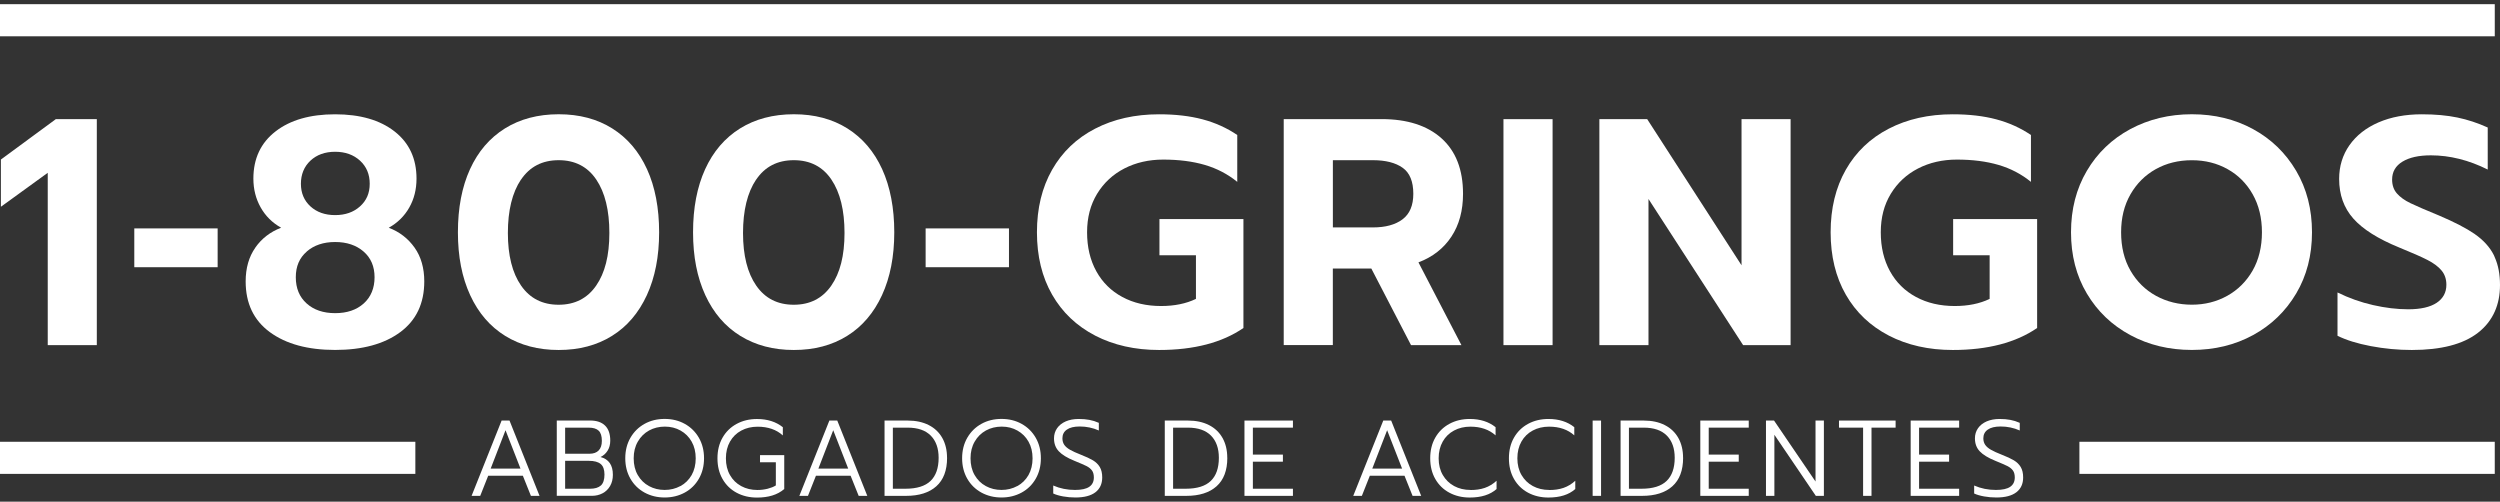 <svg width="299" height="60" viewBox="0 0 299 60" fill="none" xmlns="http://www.w3.org/2000/svg">
<rect x="0" y="0" width="299" height="60" fill="#333333" stroke="none"/>
<path d="M298.374 0.5H0V4.341H298.374V0.5Z" fill="white"/>
<path d="M49.676 52.836H0V56.676H49.676V52.836Z" fill="white"/>
<path d="M298.373 52.836H248.697V56.676H298.373V52.836Z" fill="white"/>
<path d="M5.71 20.668V41.278H11.579V14.25H6.674L0.107 19.081V24.729L5.71 20.668Z" fill="white"/>
<path d="M26.03 27.317H16.062V31.959H26.03V27.317Z" fill="white"/>
<path d="M30.54 29.617C29.766 30.711 29.381 32.062 29.381 33.658C29.381 36.287 30.345 38.31 32.279 39.727C34.214 41.144 36.815 41.853 40.083 41.853C43.35 41.853 45.946 41.144 47.865 39.727C49.784 38.31 50.743 36.287 50.743 33.658C50.743 32.062 50.358 30.711 49.584 29.617C48.809 28.524 47.783 27.728 46.495 27.24C47.552 26.65 48.368 25.844 48.948 24.822C49.527 23.805 49.815 22.65 49.815 21.361C49.815 18.963 48.937 17.084 47.188 15.719C45.438 14.353 43.068 13.67 40.077 13.67C37.087 13.67 34.711 14.353 32.952 15.719C31.187 17.084 30.304 18.969 30.304 21.361C30.304 22.624 30.592 23.769 31.171 24.801C31.751 25.833 32.567 26.645 33.624 27.235C32.336 27.723 31.305 28.519 30.535 29.612L30.54 29.617ZM37.127 19.215C37.887 18.507 38.872 18.152 40.083 18.152C41.293 18.152 42.283 18.507 43.058 19.215C43.833 19.924 44.218 20.848 44.218 21.977C44.218 23.107 43.833 23.99 43.058 24.683C42.283 25.382 41.293 25.726 40.083 25.726C38.872 25.726 37.887 25.377 37.127 24.683C36.368 23.985 35.989 23.087 35.989 21.977C35.989 20.868 36.368 19.924 37.127 19.215ZM36.681 30.085C37.558 29.325 38.692 28.945 40.083 28.945C41.473 28.945 42.607 29.325 43.484 30.085C44.361 30.845 44.797 31.872 44.797 33.16C44.797 34.449 44.366 35.517 43.504 36.292C42.642 37.068 41.504 37.453 40.088 37.453C38.672 37.453 37.533 37.068 36.671 36.292C35.809 35.517 35.378 34.475 35.378 33.16C35.378 31.846 35.814 30.845 36.691 30.085H36.681Z" fill="white"/>
<path d="M60.424 40.174C62.24 41.294 64.369 41.858 66.817 41.858C69.264 41.858 71.388 41.299 73.193 40.174C74.994 39.055 76.384 37.427 77.364 35.302C78.344 33.176 78.832 30.67 78.832 27.78C78.832 24.889 78.349 22.352 77.385 20.237C76.42 18.122 75.035 16.499 73.229 15.364C71.424 14.23 69.289 13.665 66.817 13.665C64.344 13.665 62.199 14.235 60.383 15.364C58.567 16.499 57.177 18.122 56.212 20.237C55.248 22.352 54.766 24.863 54.766 27.78C54.766 30.696 55.253 33.171 56.233 35.302C57.213 37.427 58.608 39.05 60.424 40.174ZM62.317 21.48C63.359 19.934 64.862 19.159 66.817 19.159C68.771 19.159 70.274 19.934 71.316 21.48C72.357 23.025 72.88 25.151 72.88 27.862C72.88 30.573 72.352 32.642 71.295 34.167C70.238 35.687 68.746 36.447 66.811 36.447C64.877 36.447 63.384 35.687 62.328 34.167C61.271 32.647 60.742 30.547 60.742 27.862C60.742 25.177 61.266 23.03 62.307 21.48H62.317Z" fill="white"/>
<path d="M88.547 40.174C90.363 41.294 92.493 41.858 94.94 41.858C97.387 41.858 99.511 41.299 101.316 40.174C103.117 39.055 104.507 37.427 105.487 35.302C106.467 33.176 106.955 30.67 106.955 27.78C106.955 24.889 106.472 22.352 105.508 20.237C104.543 18.122 103.158 16.499 101.352 15.364C99.546 14.23 97.412 13.665 94.94 13.665C92.467 13.665 90.322 14.235 88.506 15.364C86.69 16.499 85.3 18.122 84.335 20.237C83.371 22.352 82.889 24.863 82.889 27.78C82.889 30.696 83.376 33.171 84.356 35.302C85.336 37.427 86.731 39.05 88.547 40.174ZM90.44 21.48C91.482 19.934 92.985 19.159 94.94 19.159C96.894 19.159 98.397 19.934 99.439 21.48C100.48 23.025 101.004 25.151 101.004 27.862C101.004 30.573 100.475 32.642 99.418 34.167C98.361 35.687 96.868 36.447 94.934 36.447C93 36.447 91.507 35.687 90.451 34.167C89.394 32.647 88.865 30.547 88.865 27.862C88.865 25.177 89.389 23.03 90.43 21.48H90.44Z" fill="white"/>
<path d="M120.673 27.317H110.705V31.959H120.673V27.317Z" fill="white"/>
<path d="M130.979 40.138C133.196 41.283 135.745 41.858 138.628 41.858C142.799 41.858 146.16 40.98 148.714 39.229V26.198H138.67V30.526H143.035V35.748C141.85 36.318 140.46 36.6 138.864 36.6C137.115 36.6 135.566 36.241 134.227 35.517C132.888 34.798 131.851 33.771 131.118 32.441C130.384 31.112 130.015 29.561 130.015 27.785C130.015 26.008 130.415 24.498 131.21 23.184C132.01 21.87 133.098 20.858 134.473 20.15C135.853 19.441 137.402 19.087 139.126 19.087C140.978 19.087 142.635 19.297 144.092 19.723C145.549 20.15 146.842 20.827 147.976 21.752V16.145C146.714 15.292 145.329 14.671 143.82 14.271C142.312 13.87 140.583 13.67 138.623 13.67C135.74 13.67 133.19 14.245 130.974 15.39C128.758 16.535 127.044 18.173 125.834 20.299C124.623 22.424 124.018 24.919 124.018 27.779C124.018 30.639 124.623 33.13 125.834 35.24C127.044 37.355 128.758 38.983 130.974 40.133L130.979 40.138Z" fill="white"/>
<path d="M159.412 32.113H164.009L168.76 41.278H174.788L169.647 31.379C171.345 30.737 172.659 29.71 173.587 28.303C174.516 26.896 174.978 25.192 174.978 23.179C174.978 20.294 174.121 18.081 172.407 16.545C170.694 15.01 168.303 14.245 165.24 14.245H153.533V41.273H159.407V32.108L159.412 32.113ZM159.412 19.159H164.204C165.723 19.159 166.908 19.462 167.759 20.068C168.611 20.674 169.032 21.711 169.032 23.179C169.032 24.57 168.601 25.587 167.739 26.234C166.877 26.881 165.697 27.199 164.204 27.199H159.412V19.159Z" fill="white"/>
<path d="M185.689 14.25H179.814V41.278H185.689V14.25Z" fill="white"/>
<path d="M197.159 23.8L208.477 41.278H214.156V14.25H208.287V31.728L197.005 14.25H191.285V41.278H197.159V23.8Z" fill="white"/>
<path d="M225.905 40.138C228.121 41.283 230.671 41.858 233.554 41.858C237.725 41.858 241.085 40.98 243.64 39.229V26.198H233.595V30.526H237.961V35.748C236.776 36.318 235.386 36.6 233.79 36.6C232.041 36.6 230.492 36.241 229.153 35.517C227.814 34.798 226.777 33.771 226.044 32.441C225.31 31.112 224.941 29.561 224.941 27.785C224.941 26.008 225.341 24.498 226.136 23.184C226.936 21.87 228.024 20.858 229.399 20.15C230.779 19.441 232.328 19.087 234.052 19.087C235.904 19.087 237.561 19.297 239.018 19.723C240.475 20.15 241.768 20.827 242.902 21.752V16.145C241.639 15.292 240.254 14.671 238.746 14.271C237.238 13.87 235.509 13.67 233.549 13.67C230.666 13.67 228.116 14.245 225.9 15.39C223.684 16.535 221.97 18.173 220.759 20.299C219.549 22.424 218.943 24.919 218.943 27.779C218.943 30.639 219.549 33.13 220.759 35.24C221.97 37.355 223.684 38.983 225.9 40.133L225.905 40.138Z" fill="white"/>
<path d="M254.783 40.077C256.984 41.263 259.436 41.853 262.145 41.853C264.854 41.853 267.291 41.263 269.466 40.077C271.641 38.891 273.36 37.232 274.622 35.106C275.884 32.981 276.515 30.537 276.515 27.78C276.515 25.022 275.884 22.573 274.622 20.432C273.36 18.291 271.641 16.628 269.466 15.442C267.291 14.255 264.849 13.665 262.145 13.665C259.442 13.665 256.989 14.261 254.783 15.442C252.582 16.628 250.848 18.291 249.586 20.432C248.324 22.573 247.693 25.022 247.693 27.78C247.693 30.537 248.324 32.981 249.586 35.106C250.848 37.232 252.582 38.891 254.783 40.077ZM254.804 23.241C255.553 21.942 256.564 20.935 257.836 20.227C259.108 19.518 260.545 19.164 262.145 19.164C263.746 19.164 265.141 19.518 266.414 20.227C267.686 20.935 268.691 21.942 269.425 23.241C270.159 24.545 270.528 26.06 270.528 27.785C270.528 29.51 270.154 31.066 269.41 32.365C268.661 33.669 267.65 34.67 266.378 35.379C265.105 36.087 263.695 36.441 262.145 36.441C260.596 36.441 259.144 36.087 257.856 35.379C256.569 34.67 255.553 33.664 254.804 32.365C254.055 31.066 253.685 29.536 253.685 27.785C253.685 26.034 254.06 24.545 254.804 23.241Z" fill="white"/>
<path d="M295.988 27.995C294.957 27.287 293.526 26.547 291.699 25.772C290.13 25.13 288.996 24.637 288.298 24.303C287.6 23.97 287.062 23.579 286.677 23.143C286.292 22.707 286.097 22.152 286.097 21.479C286.097 20.55 286.508 19.836 287.334 19.333C288.16 18.83 289.288 18.578 290.735 18.578C293.002 18.578 295.27 19.148 297.532 20.278V15.251C296.347 14.712 295.137 14.312 293.9 14.055C292.664 13.798 291.248 13.67 289.652 13.67C287.693 13.67 285.969 13.993 284.476 14.635C282.983 15.282 281.824 16.191 280.998 17.362C280.172 18.537 279.761 19.883 279.761 21.402C279.761 23.287 280.326 24.863 281.459 26.142C282.593 27.42 284.42 28.57 286.944 29.602C288.462 30.218 289.591 30.716 290.324 31.091C291.058 31.466 291.617 31.882 292.007 32.349C292.392 32.811 292.587 33.381 292.587 34.049C292.587 34.978 292.202 35.697 291.427 36.215C290.653 36.729 289.519 36.991 288.026 36.991C286.687 36.991 285.281 36.821 283.814 36.487C282.347 36.154 280.931 35.651 279.566 34.978V40.159C280.598 40.672 281.921 41.088 283.547 41.396C285.169 41.704 286.805 41.858 288.452 41.858C291.956 41.858 294.588 41.175 296.353 39.809C297.261 39.106 297.933 38.254 298.374 37.263C298.789 36.328 299 35.276 299 34.09C299 32.791 298.784 31.692 298.374 30.773C298.338 30.686 298.307 30.593 298.266 30.516C297.779 29.551 297.014 28.714 295.988 28V27.995Z" fill="white"/>
<path d="M60.932 50.299H59.993L56.402 59.305H57.434L58.388 56.897H62.533L63.497 59.305H64.529L60.938 50.299H60.932ZM60.46 51.454L62.251 56.044H58.685L60.46 51.454Z" fill="white"/>
<path d="M71.812 54.663C72.166 54.499 72.449 54.248 72.664 53.909C72.879 53.57 72.987 53.169 72.987 52.702C72.987 51.911 72.782 51.311 72.372 50.905C71.961 50.499 71.361 50.294 70.581 50.294H66.59V59.3H70.802C71.263 59.3 71.689 59.197 72.069 58.997C72.449 58.797 72.751 58.504 72.972 58.119C73.192 57.734 73.3 57.292 73.3 56.784C73.3 55.623 72.808 54.915 71.817 54.658L71.812 54.663ZM67.59 51.146H70.397C70.956 51.146 71.356 51.27 71.607 51.516C71.859 51.762 71.982 52.168 71.982 52.733C71.982 53.231 71.853 53.611 71.602 53.873C71.351 54.135 70.981 54.268 70.499 54.268H67.59V51.151V51.146ZM71.859 58.068C71.571 58.324 71.145 58.453 70.576 58.453H67.59V55.115H70.438C71.074 55.115 71.54 55.244 71.843 55.495C72.146 55.747 72.295 56.173 72.295 56.763C72.295 57.354 72.151 57.806 71.864 58.068H71.859Z" fill="white"/>
<path d="M84.202 54.807C84.202 53.888 83.997 53.071 83.587 52.358C83.176 51.644 82.612 51.089 81.899 50.694C81.186 50.299 80.385 50.103 79.493 50.103C78.6 50.103 77.8 50.299 77.087 50.694C76.374 51.089 75.814 51.644 75.399 52.358C74.988 53.071 74.783 53.888 74.783 54.807C74.783 55.726 74.988 56.542 75.399 57.256C75.809 57.969 76.374 58.519 77.092 58.914C77.81 59.304 78.61 59.5 79.493 59.5C80.375 59.5 81.175 59.304 81.894 58.914C82.612 58.524 83.176 57.969 83.587 57.256C83.997 56.542 84.202 55.726 84.202 54.807ZM81.37 58.134C80.806 58.442 80.175 58.596 79.493 58.596C78.81 58.596 78.179 58.442 77.615 58.134C77.051 57.826 76.604 57.384 76.276 56.814C75.948 56.244 75.789 55.577 75.789 54.812C75.789 54.047 75.953 53.39 76.286 52.815C76.615 52.239 77.066 51.798 77.63 51.485C78.195 51.177 78.826 51.023 79.523 51.023C80.221 51.023 80.837 51.182 81.396 51.495C81.955 51.808 82.402 52.25 82.725 52.825C83.048 53.395 83.207 54.062 83.207 54.817C83.207 55.572 83.043 56.249 82.72 56.819C82.391 57.389 81.945 57.831 81.381 58.139L81.37 58.134Z" fill="white"/>
<path d="M93.796 54.432H90.898V55.285H92.791V58.057C92.534 58.222 92.206 58.35 91.811 58.453C91.416 58.55 91.011 58.602 90.59 58.602C89.867 58.602 89.22 58.447 88.651 58.139C88.081 57.831 87.63 57.39 87.307 56.82C86.978 56.25 86.819 55.583 86.819 54.817C86.819 54.052 86.983 53.385 87.307 52.815C87.635 52.245 88.081 51.803 88.661 51.495C89.236 51.187 89.887 51.033 90.616 51.033C91.852 51.033 92.858 51.383 93.627 52.076V51.095C92.811 50.443 91.78 50.114 90.539 50.114C89.631 50.114 88.815 50.309 88.097 50.7C87.378 51.09 86.819 51.639 86.414 52.348C86.009 53.056 85.809 53.878 85.809 54.817C85.809 55.757 86.009 56.578 86.414 57.287C86.819 57.996 87.378 58.545 88.097 58.93C88.815 59.315 89.626 59.51 90.539 59.51C91.216 59.51 91.826 59.428 92.36 59.264C92.899 59.1 93.376 58.843 93.796 58.489V54.443V54.432Z" fill="white"/>
<path d="M100.132 50.299H99.193L95.602 59.305H96.633L97.587 56.897H101.732L102.697 59.305H103.728L100.137 50.299H100.132ZM99.654 51.454L101.445 56.044H97.879L99.654 51.454Z" fill="white"/>
<path d="M113.266 54.755C113.266 53.847 113.076 53.056 112.701 52.383C112.322 51.711 111.783 51.197 111.075 50.838C110.367 50.478 109.531 50.299 108.572 50.299H105.791V59.305H108.366C109.921 59.305 111.126 58.925 111.983 58.16C112.84 57.395 113.271 56.26 113.271 54.755H113.266ZM108.295 58.452H106.786V51.146H108.551C109.772 51.146 110.69 51.464 111.321 52.101C111.947 52.738 112.26 53.621 112.26 54.755C112.26 55.977 111.937 56.897 111.296 57.518C110.654 58.139 109.654 58.452 108.295 58.452Z" fill="white"/>
<path d="M124.489 54.807C124.489 53.888 124.284 53.071 123.874 52.358C123.463 51.644 122.899 51.089 122.186 50.694C121.473 50.299 120.673 50.103 119.78 50.103C118.887 50.103 118.087 50.299 117.374 50.694C116.661 51.089 116.101 51.644 115.686 52.358C115.276 53.071 115.07 53.888 115.07 54.807C115.07 55.726 115.276 56.542 115.686 57.256C116.096 57.969 116.661 58.519 117.379 58.914C118.097 59.304 118.897 59.5 119.78 59.5C120.662 59.5 121.463 59.304 122.181 58.914C122.899 58.524 123.463 57.969 123.874 57.256C124.284 56.542 124.489 55.726 124.489 54.807ZM121.658 58.134C121.093 58.442 120.462 58.596 119.78 58.596C119.098 58.596 118.467 58.442 117.902 58.134C117.338 57.826 116.892 57.384 116.563 56.814C116.235 56.244 116.076 55.577 116.076 54.812C116.076 54.047 116.24 53.39 116.573 52.815C116.902 52.239 117.353 51.798 117.918 51.485C118.482 51.177 119.113 51.023 119.811 51.023C120.508 51.023 121.124 51.182 121.683 51.495C122.242 51.808 122.689 52.25 123.012 52.825C123.335 53.395 123.494 54.062 123.494 54.817C123.494 55.572 123.33 56.249 123.007 56.819C122.678 57.389 122.232 57.831 121.668 58.139L121.658 58.134Z" fill="white"/>
<path d="M131.538 55.86C131.343 55.536 131.071 55.27 130.723 55.059C130.369 54.849 129.886 54.623 129.266 54.381C128.717 54.166 128.286 53.971 127.973 53.791C127.66 53.611 127.429 53.411 127.285 53.2C127.142 52.985 127.065 52.728 127.065 52.425C127.065 51.978 127.239 51.629 127.593 51.383C127.947 51.131 128.465 51.008 129.153 51.008C129.943 51.008 130.697 51.167 131.42 51.485V50.572C131.051 50.407 130.676 50.289 130.292 50.217C129.907 50.145 129.481 50.109 129.009 50.109C128.424 50.109 127.911 50.207 127.465 50.397C127.019 50.592 126.675 50.864 126.429 51.213C126.182 51.568 126.059 51.968 126.059 52.425C126.059 53.051 126.249 53.57 126.634 53.976C127.013 54.381 127.634 54.761 128.481 55.105C129.178 55.388 129.666 55.603 129.948 55.742C130.23 55.886 130.445 56.06 130.599 56.266C130.748 56.471 130.825 56.753 130.825 57.102C130.825 57.6 130.64 57.975 130.276 58.222C129.912 58.473 129.342 58.597 128.568 58.597C127.639 58.597 126.772 58.422 125.967 58.068V59.023C126.275 59.167 126.67 59.285 127.152 59.372C127.634 59.459 128.122 59.5 128.619 59.5C129.676 59.5 130.471 59.29 131.015 58.874C131.554 58.458 131.826 57.867 131.826 57.102C131.826 56.594 131.728 56.183 131.538 55.86Z" fill="white"/>
<path d="M146.781 54.755C146.781 53.847 146.592 53.056 146.217 52.383C145.837 51.711 145.299 51.197 144.591 50.838C143.883 50.478 143.047 50.299 142.087 50.299H139.307V59.305H141.882C143.436 59.305 144.642 58.925 145.499 58.16C146.356 57.395 146.787 56.26 146.787 54.755H146.781ZM141.81 58.452H140.302V51.146H142.067C143.288 51.146 144.206 51.464 144.837 52.101C145.463 52.738 145.776 53.621 145.776 54.755C145.776 55.977 145.453 56.897 144.811 57.518C144.17 58.139 143.17 58.452 141.81 58.452Z" fill="white"/>
<path d="M149.843 55.218H153.435V54.37H149.843V51.146H154.635V50.299H148.838V59.305H154.635V58.452H149.843V55.218Z" fill="white"/>
<path d="M166.378 50.299H165.439L161.848 59.305H162.879L163.833 56.897H167.978L168.943 59.305H169.974L166.383 50.299H166.378ZM165.901 51.454L167.691 56.044H164.125L165.901 51.454Z" fill="white"/>
<path d="M175.865 58.597C175.142 58.597 174.495 58.443 173.921 58.135C173.346 57.827 172.894 57.385 172.561 56.815C172.228 56.245 172.063 55.578 172.063 54.812C172.063 54.047 172.228 53.38 172.551 52.81C172.874 52.24 173.325 51.799 173.905 51.49C174.48 51.182 175.131 51.028 175.86 51.028C177.096 51.028 178.102 51.378 178.871 52.071V51.09C178.055 50.438 177.024 50.109 175.783 50.109C174.875 50.109 174.059 50.304 173.341 50.695C172.623 51.085 172.063 51.634 171.658 52.343C171.253 53.051 171.053 53.873 171.053 54.812C171.053 55.752 171.253 56.574 171.658 57.282C172.063 57.991 172.623 58.54 173.341 58.925C174.059 59.31 174.87 59.505 175.783 59.505C177.158 59.505 178.225 59.167 178.989 58.489V57.498C178.558 57.893 178.091 58.176 177.584 58.35C177.076 58.525 176.501 58.607 175.86 58.607L175.865 58.597Z" fill="white"/>
<path d="M185.279 58.597C184.556 58.597 183.909 58.443 183.335 58.135C182.76 57.827 182.309 57.385 181.975 56.815C181.642 56.245 181.477 55.578 181.477 54.812C181.477 54.047 181.642 53.38 181.965 52.81C182.288 52.24 182.739 51.799 183.319 51.49C183.894 51.182 184.545 51.028 185.274 51.028C186.51 51.028 187.516 51.378 188.285 52.071V51.09C187.47 50.438 186.438 50.109 185.197 50.109C184.289 50.109 183.473 50.304 182.755 50.695C182.037 51.085 181.477 51.634 181.072 52.343C180.667 53.051 180.467 53.873 180.467 54.812C180.467 55.752 180.667 56.574 181.072 57.282C181.477 57.991 182.037 58.54 182.755 58.925C183.473 59.31 184.284 59.505 185.197 59.505C186.572 59.505 187.639 59.167 188.403 58.489V57.498C187.972 57.893 187.505 58.176 186.998 58.35C186.49 58.525 185.915 58.607 185.274 58.607L185.279 58.597Z" fill="white"/>
<path d="M191.486 50.299H190.48V59.305H191.486V50.299Z" fill="white"/>
<path d="M201.295 54.755C201.295 53.847 201.105 53.056 200.731 52.383C200.351 51.711 199.812 51.197 199.104 50.838C198.396 50.478 197.56 50.299 196.601 50.299H193.82V59.305H196.396C197.95 59.305 199.156 58.925 200.013 58.16C200.869 57.395 201.3 56.26 201.3 54.755H201.295ZM196.329 58.452H194.821V51.146H196.586C197.807 51.146 198.725 51.464 199.356 52.101C199.982 52.738 200.295 53.621 200.295 54.755C200.295 55.977 199.971 56.897 199.33 57.518C198.689 58.139 197.689 58.452 196.329 58.452Z" fill="white"/>
<path d="M204.363 55.218H207.954V54.37H204.363V51.146H209.149V50.299H203.357V59.305H209.149V58.452H204.363V55.218Z" fill="white"/>
<path d="M218.137 50.299H217.136V57.59L212.175 50.299H211.211V59.305H212.216V51.998L217.172 59.305H218.137V50.299Z" fill="white"/>
<path d="M223.832 51.146H226.715V50.299H219.943V51.146H222.827V59.305H223.832V51.146Z" fill="white"/>
<path d="M229.521 55.218H233.112V54.37H229.521V51.146H234.313V50.299H228.516V59.305H234.313V58.452H229.521V55.218Z" fill="white"/>
<path d="M240.865 55.059C240.511 54.849 240.029 54.623 239.408 54.381C238.859 54.166 238.428 53.971 238.115 53.791C237.802 53.611 237.571 53.411 237.428 53.2C237.284 52.985 237.207 52.728 237.207 52.425C237.207 51.978 237.382 51.629 237.736 51.383C238.09 51.131 238.608 51.008 239.295 51.008C240.085 51.008 240.839 51.167 241.563 51.485V50.572C241.193 50.407 240.819 50.289 240.434 50.217C240.049 50.145 239.624 50.109 239.152 50.109C238.567 50.109 238.054 50.207 237.607 50.397C237.161 50.592 236.817 50.864 236.571 51.213C236.325 51.568 236.202 51.968 236.202 52.425C236.202 53.051 236.392 53.57 236.776 53.976C237.156 54.381 237.777 54.761 238.623 55.105C239.321 55.388 239.808 55.603 240.09 55.742C240.373 55.886 240.588 56.06 240.742 56.266C240.891 56.471 240.968 56.753 240.968 57.102C240.968 57.6 240.783 57.975 240.419 58.222C240.055 58.473 239.485 58.597 238.71 58.597C237.782 58.597 236.915 58.422 236.109 58.068V59.023C236.417 59.167 236.812 59.285 237.294 59.372C237.777 59.459 238.264 59.5 238.762 59.5C239.819 59.5 240.614 59.29 241.158 58.874C241.701 58.458 241.968 57.867 241.968 57.102C241.968 56.594 241.871 56.183 241.681 55.86C241.486 55.536 241.214 55.27 240.865 55.059Z" fill="white"/>
</svg>

